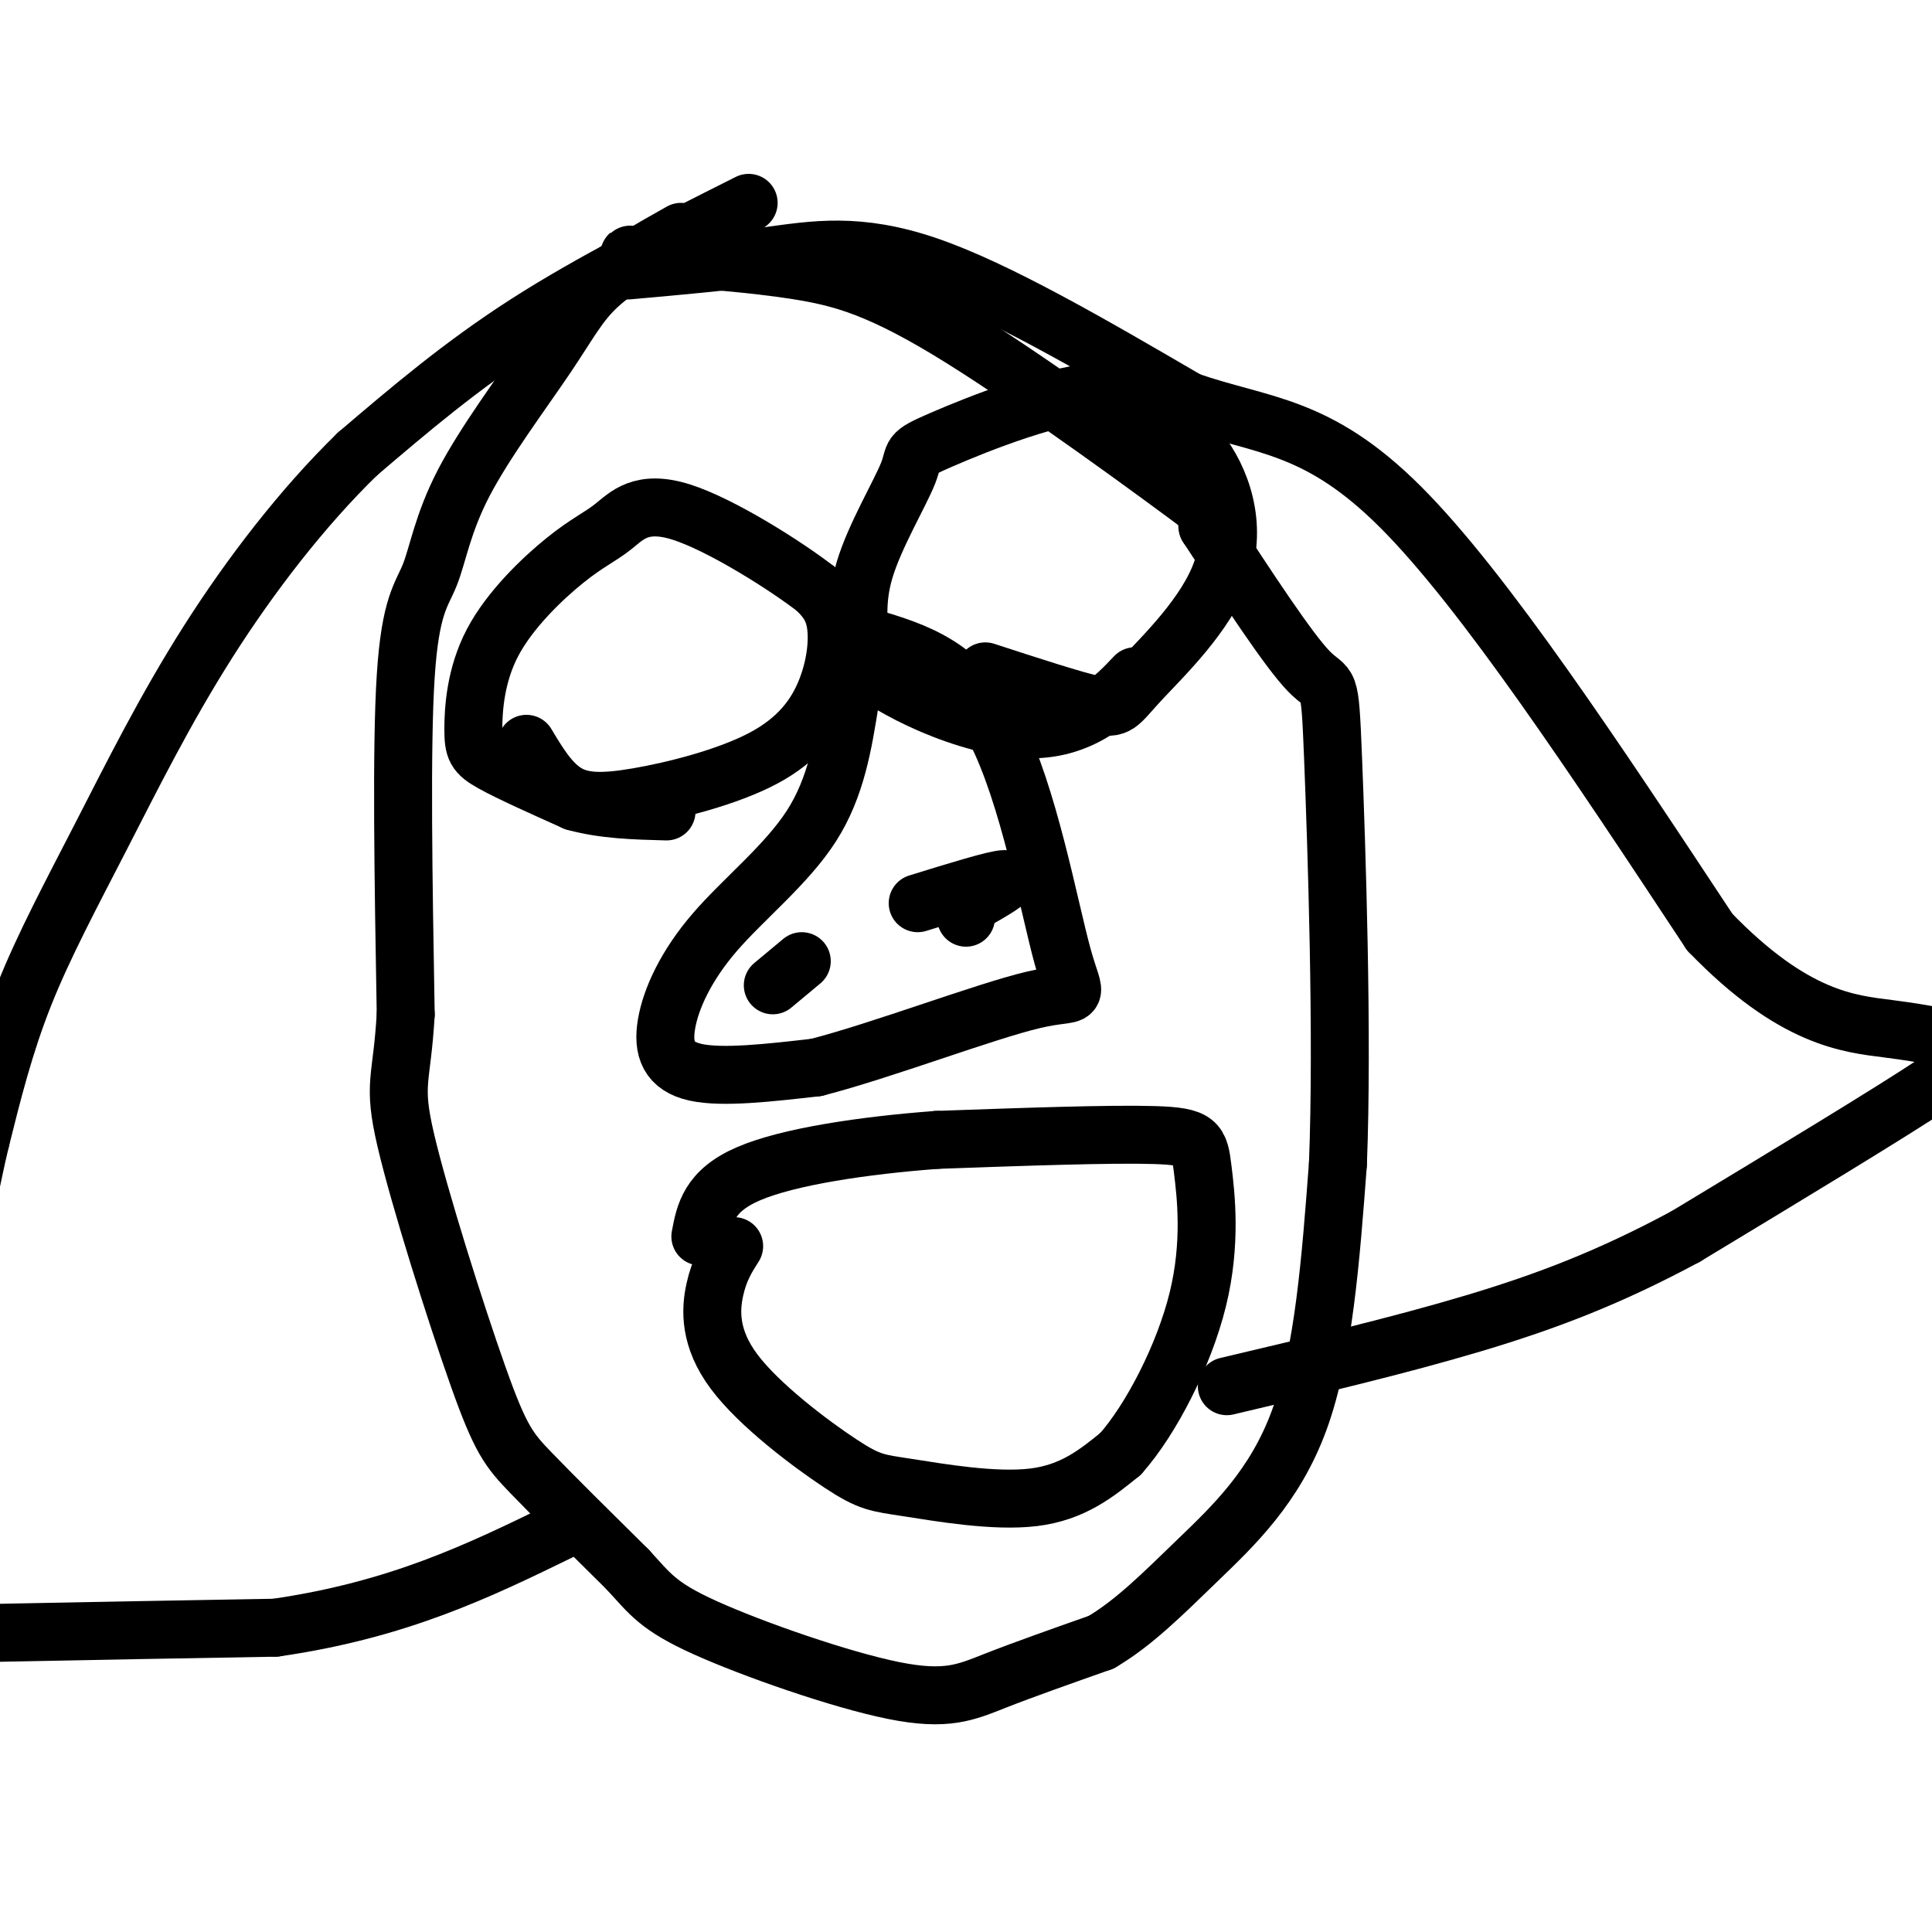 <svg viewBox='0 0 400 400' version='1.1' xmlns='http://www.w3.org/2000/svg' xmlns:xlink='http://www.w3.org/1999/xlink'><g fill='none' stroke='#000000' stroke-width='12' stroke-linecap='round' stroke-linejoin='round'><path d='M141,48c-6.409,3.600 -12.818,7.200 -17,11c-4.182,3.800 -6.137,7.800 -11,15c-4.863,7.200 -12.633,17.600 -17,26c-4.367,8.400 -5.329,14.800 -7,19c-1.671,4.200 -4.049,6.200 -5,21c-0.951,14.800 -0.476,42.400 0,70'/><path d='M84,210c-0.797,14.003 -2.791,14.011 0,26c2.791,11.989 10.367,35.959 15,49c4.633,13.041 6.324,15.155 11,20c4.676,4.845 12.338,12.423 20,20'/><path d='M130,325c4.619,5.018 6.166,7.561 16,12c9.834,4.439 27.955,10.772 39,13c11.045,2.228 15.013,0.351 21,-2c5.987,-2.351 13.994,-5.175 22,-8'/><path d='M228,340c6.774,-3.988 12.708,-9.958 20,-17c7.292,-7.042 15.940,-15.155 21,-29c5.060,-13.845 6.530,-33.423 8,-53'/><path d='M277,241c1.060,-26.488 -0.292,-66.208 -1,-84c-0.708,-17.792 -0.774,-13.655 -5,-18c-4.226,-4.345 -12.613,-17.173 -21,-30'/><path d='M250,109c-0.888,-3.640 7.391,2.262 -1,-4c-8.391,-6.262 -33.451,-24.686 -50,-35c-16.549,-10.314 -24.585,-12.518 -34,-14c-9.415,-1.482 -20.207,-2.241 -31,-3'/><path d='M134,53c-5.500,-0.500 -3.750,-0.250 -2,0'/><path d='M155,42c-16.250,8.167 -32.500,16.333 -46,25c-13.500,8.667 -24.250,17.833 -35,27'/><path d='M74,94c-11.329,11.016 -22.150,25.056 -31,39c-8.850,13.944 -15.729,27.793 -22,40c-6.271,12.207 -11.935,22.774 -16,33c-4.065,10.226 -6.533,20.113 -9,30'/><path d='M-4,236c-2.092,8.576 -2.823,15.016 -5,19c-2.177,3.984 -5.800,5.511 -7,8c-1.200,2.489 0.023,5.939 -4,15c-4.023,9.061 -13.292,23.732 -17,31c-3.708,7.268 -1.854,7.134 0,7'/><path d='M-37,316c-3.733,6.733 -13.067,20.067 -14,25c-0.933,4.933 6.533,1.467 14,-2'/><path d='M-37,339c18.000,-0.667 56.000,-1.333 94,-2'/><path d='M57,337c25.500,-3.667 42.250,-11.833 59,-20'/><path d='M130,56c9.778,-0.867 19.556,-1.733 29,-3c9.444,-1.267 18.556,-2.933 33,2c14.444,4.933 34.222,16.467 54,28'/><path d='M246,83c15.333,5.333 26.667,4.667 44,22c17.333,17.333 40.667,52.667 64,88'/><path d='M354,193c17.381,17.987 28.834,18.955 37,20c8.166,1.045 13.045,2.166 16,3c2.955,0.834 3.987,1.381 -6,8c-9.987,6.619 -30.994,19.309 -52,32'/><path d='M349,256c-15.600,8.400 -28.600,13.400 -44,18c-15.400,4.600 -33.200,8.800 -51,13'/><path d='M109,154c2.372,3.957 4.744,7.915 8,10c3.256,2.085 7.397,2.299 15,1c7.603,-1.299 18.667,-4.111 26,-8c7.333,-3.889 10.936,-8.855 13,-14c2.064,-5.145 2.590,-10.470 2,-14c-0.590,-3.530 -2.295,-5.265 -4,-7'/><path d='M169,122c-6.213,-4.830 -19.746,-13.404 -28,-16c-8.254,-2.596 -11.229,0.788 -14,3c-2.771,2.212 -5.339,3.253 -10,7c-4.661,3.747 -11.414,10.200 -15,17c-3.586,6.800 -4.004,13.946 -4,18c0.004,4.054 0.430,5.015 4,7c3.570,1.985 10.285,4.992 17,8'/><path d='M119,166c6.000,1.667 12.500,1.833 19,2'/><path d='M204,139c9.226,3.008 18.453,6.016 23,7c4.547,0.984 4.415,-0.056 9,-5c4.585,-4.944 13.888,-13.793 17,-23c3.112,-9.207 0.032,-18.774 -5,-25c-5.032,-6.226 -12.016,-9.113 -19,-12'/><path d='M229,81c-10.359,0.247 -26.757,6.866 -34,10c-7.243,3.134 -5.330,2.783 -7,7c-1.670,4.217 -6.921,13.000 -9,20c-2.079,7.000 -0.985,12.216 -1,15c-0.015,2.784 -1.139,3.135 1,5c2.139,1.865 7.543,5.242 14,8c6.457,2.758 13.969,4.896 20,5c6.031,0.104 10.580,-1.828 14,-4c3.420,-2.172 5.710,-4.586 8,-7'/><path d='M176,145c-1.427,8.992 -2.855,17.984 -8,26c-5.145,8.016 -14.008,15.056 -20,22c-5.992,6.944 -9.113,13.793 -10,19c-0.887,5.207 0.461,8.774 6,10c5.539,1.226 15.270,0.113 25,-1'/><path d='M169,221c13.555,-3.469 34.943,-11.641 45,-14c10.057,-2.359 8.785,1.096 6,-9c-2.785,-10.096 -7.081,-33.742 -14,-47c-6.919,-13.258 -16.459,-16.129 -26,-19'/><path d='M160,204c0.000,0.000 6.000,-5.000 6,-5'/><path d='M190,187c8.083,-2.500 16.167,-5.000 18,-5c1.833,0.000 -2.583,2.500 -7,5'/><path d='M201,187c-1.333,1.333 -1.167,2.167 -1,3'/><path d='M152,258c-1.542,2.423 -3.084,4.845 -4,9c-0.916,4.155 -1.207,10.041 4,17c5.207,6.959 15.911,14.989 22,19c6.089,4.011 7.562,4.003 14,5c6.438,0.997 17.839,2.999 26,2c8.161,-0.999 13.080,-5.000 18,-9'/><path d='M232,301c6.332,-7.118 13.161,-20.413 16,-32c2.839,-11.587 1.687,-21.466 1,-27c-0.687,-5.534 -0.911,-6.724 -10,-7c-9.089,-0.276 -27.045,0.362 -45,1'/><path d='M194,236c-15.222,1.133 -30.778,3.467 -39,7c-8.222,3.533 -9.111,8.267 -10,13'/></g>
</svg>